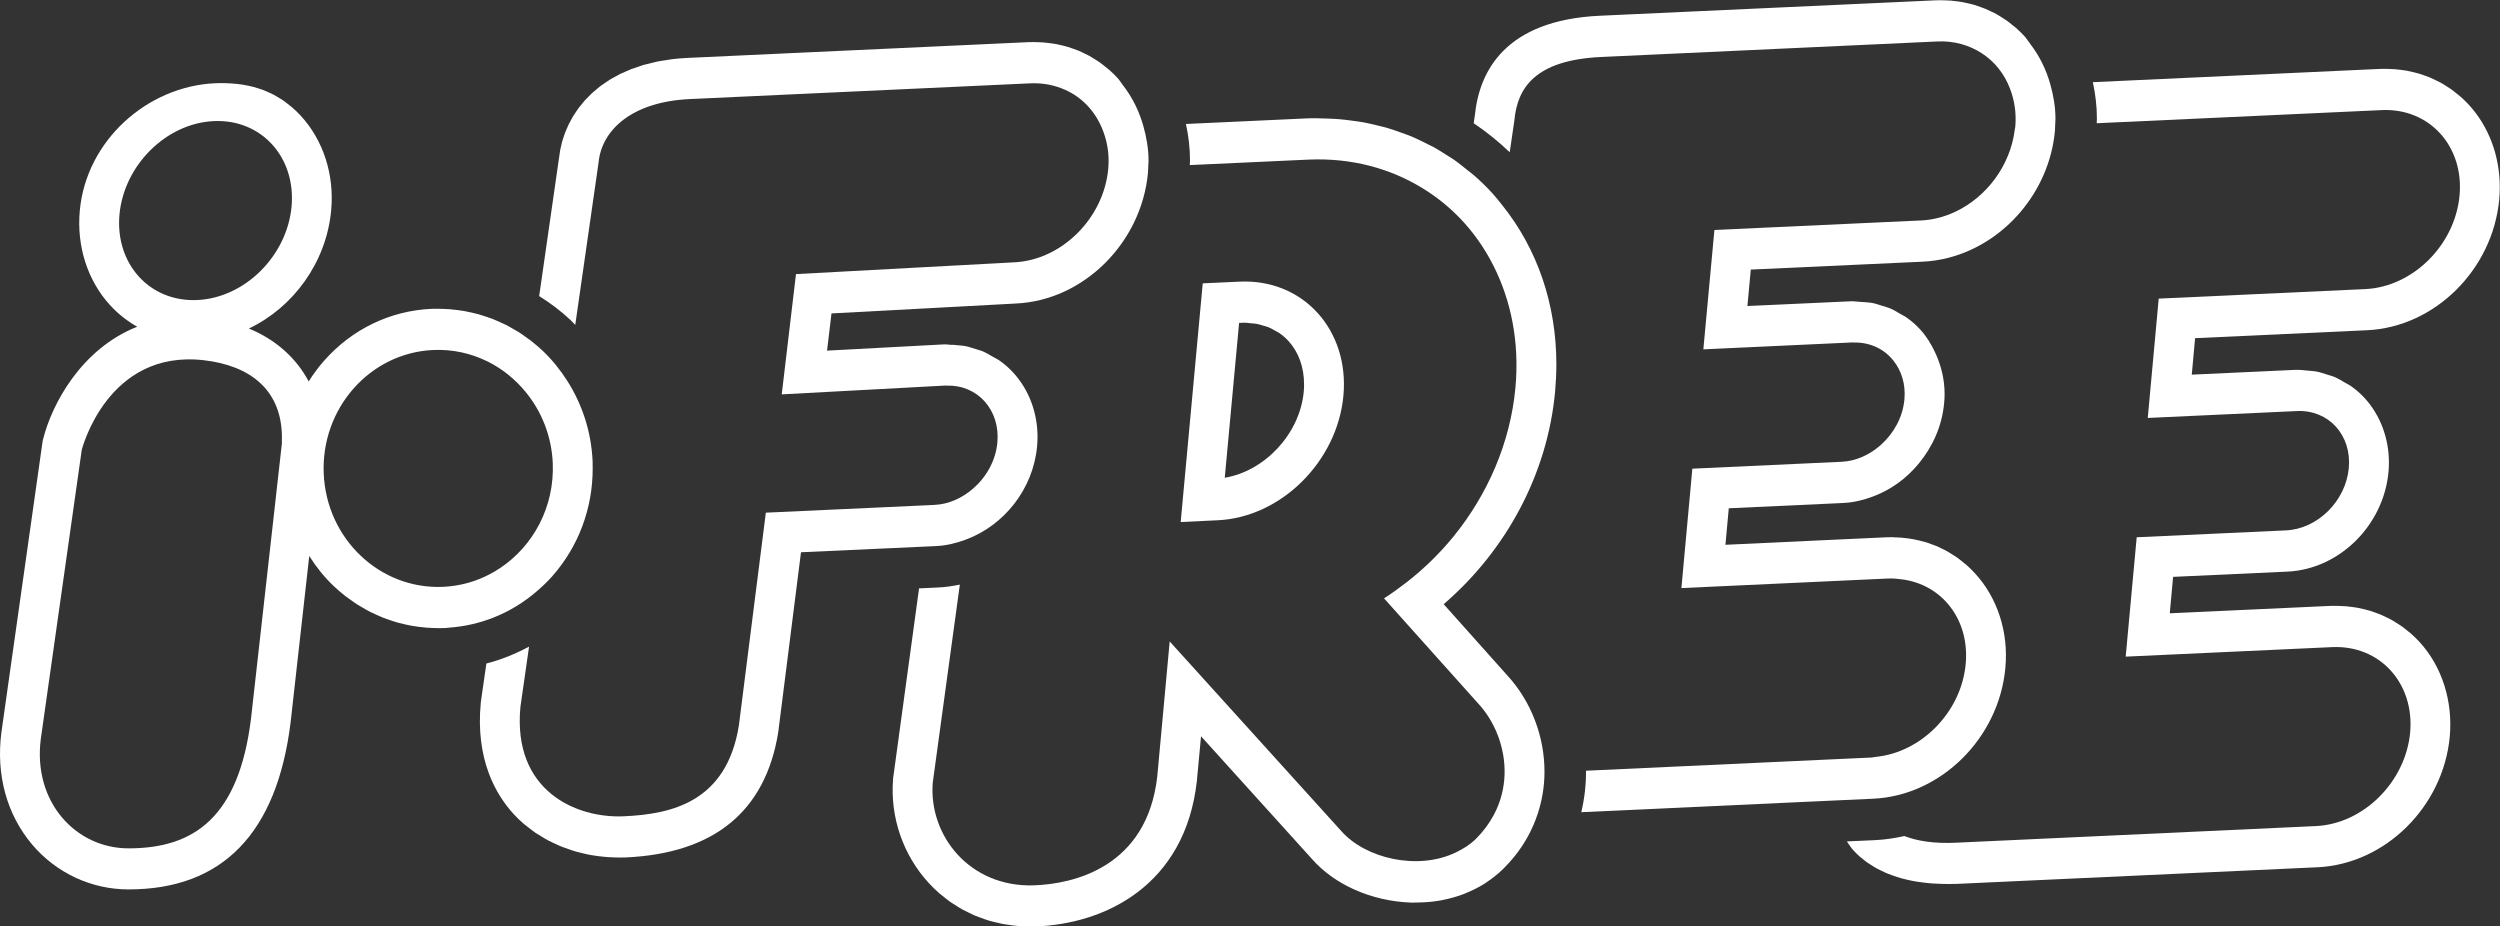 <?xml version="1.0" encoding="UTF-8" standalone="no"?>
<svg
   xmlns:dc="http://purl.org/dc/elements/1.1/"
   xmlns:cc="http://creativecommons.org/ns#"
   xmlns:rdf="http://www.w3.org/1999/02/22-rdf-syntax-ns#"
   xmlns:svg="http://www.w3.org/2000/svg"
   xmlns="http://www.w3.org/2000/svg"
   viewBox="0 0 888 329"
   height="329"
   width="888"
   xml:space="preserve"
   id="svg2"
   version="1.1"><rect x="0" y="0" width="888" height="329" fill="#333333" stroke="none"/><defs
     id="defs6" /><g
     transform="matrix(1.333,0,0,-1.333,0,329.093)"
     id="g10"><g
       transform="scale(0.1)"
       id="g12"><path
         id="path14"
         style="fill:#ffffff;fill-opacity:1;fill-rule:nonzero;stroke:none"
         d="m 6578.62,2189.6 c -7.39,7.99 -15.11,15.48 -23.14,22.54 -2.76,2.38 -5.67,4.43 -8.42,6.7 -5.5,4.42 -10.95,8.9 -16.67,12.94 -3.51,2.49 -7.23,4.59 -10.79,6.91 -5.28,3.34 -10.52,6.79 -16.02,9.82 -3.99,2.15 -8.14,4.09 -12.24,6.1 -5.35,2.64 -10.63,5.23 -16.08,7.54 -4.37,1.84 -8.9,3.4 -13.38,5.03 -5.46,1.94 -10.85,3.87 -16.4,5.55 -4.64,1.4 -9.39,2.54 -14.18,3.67 -5.56,1.35 -11.17,2.69 -16.84,3.73 -4.85,0.91 -9.82,1.61 -14.72,2.25 -5.78,0.76 -11.55,1.52 -17.43,1.95 -5.02,0.38 -10.04,0.59 -15.1,0.75 -8.48,0.22 -16.89,0.49 -25.46,0.11 l -765.03,-35.33 c 6.9,-31.56 10.84,-64.04 10.84,-97.27 0,-3.83 -0.43,-8.25 -0.53,-12.13 l 759.73,35 c 126.5,5.83 219.29,-96.13 207.15,-227.76 -12.24,-131.96 -124.56,-243.3 -251.23,-249.23 l -550.42,-25.36 -29.18,-317.96 397.58,18.34 c 84.38,3.77 146.2,-64.09 138.11,-152.02 -8.04,-87.83 -83.24,-162.17 -167.39,-165.95 l -397.76,-18.34 -29.34,-318.059 550.25,25.348 c 126.94,5.722 219.68,-96.129 207.7,-227.867 C 6409.82,384.969 6297.56,273.398 6170.95,267.578 L 5211.06,223.23 c -56.91,-2.64 -101.84,4.372 -136.64,17.809 -25.41,-5.719 -51.36,-9.66 -77.84,-10.898 l -75.31,-3.45 c 5.71,-8.261 10.99,-16.781 17.91,-24.281 4.96,-5.39 10.56,-10.898 16.72,-16.398 1.94,-1.672 4.31,-3.352 6.42,-5.071 4.53,-3.781 9.06,-7.453 14.24,-11.109 2.91,-2.062 6.31,-3.992 9.39,-5.992 5.02,-3.18 9.98,-6.418 15.48,-9.442 3.77,-2.046 8.09,-3.988 12.14,-5.937 5.61,-2.75 11.21,-5.5 17.38,-7.981 4.62,-1.941 9.75,-3.558 14.72,-5.339 6.36,-2.211 12.83,-4.481 19.74,-6.422 5.56,-1.617 11.49,-2.918 17.43,-4.309 7.23,-1.621 14.56,-3.238 22.33,-4.539 6.47,-1.133 13.32,-1.992 20.17,-2.801 8.2,-1.082 16.62,-1.89 25.41,-2.48 7.34,-0.539 15.06,-0.871 22.88,-1.031 13.6,-0.379 27.19,-0.649 42.13,0.05 l 959.77,44.243 c 180.34,8.418 334.9,161.296 352.27,348.058 8.63,95.059 -20.76,187.199 -81.07,252.801 -7.4,7.988 -15.17,15.527 -23.21,22.551 -2.64,2.269 -5.45,4.258 -8.14,6.476 -5.56,4.532 -11.11,9.063 -16.94,13.153 -3.46,2.488 -7.12,4.539 -10.68,6.808 -5.29,3.391 -10.57,6.852 -16.08,9.86 -4,2.222 -8.2,4.113 -12.3,6.101 -5.34,2.59 -10.63,5.289 -16.07,7.559 -4.38,1.832 -8.91,3.34 -13.38,4.961 -5.4,1.941 -10.85,3.992 -16.41,5.609 -4.63,1.402 -9.44,2.481 -14.19,3.672 -5.6,1.348 -11.16,2.699 -16.88,3.719 -4.85,0.922 -9.81,1.558 -14.78,2.211 -5.72,0.757 -11.49,1.519 -17.26,1.949 -5.13,0.43 -10.25,0.64 -15.43,0.75 -8.25,0.269 -16.46,0.539 -24.86,0.211 0,0 -280.64,-13.051 -428.4,-19.742 4.26,46.293 5.23,56.32 8.85,97.101 108.86,4.969 305.49,14.031 305.49,14.031 137.41,6.579 255.39,122.999 268.45,265.419 0.86,8.52 1.13,16.94 1.13,25.25 0,64.73 -22.98,126.23 -64.79,171.87 -11.44,12.41 -24.11,23.26 -37.71,32.75 -4.65,3.18 -9.82,5.33 -14.67,8.25 -9.39,5.61 -18.77,11.33 -28.87,15.54 -5.99,2.48 -12.45,3.88 -18.66,5.88 -9.54,3.07 -19.11,6.42 -29.08,8.25 -6.79,1.3 -13.92,1.46 -20.87,2.15 -11.61,1.14 -23.15,2.71 -34.97,2.17 0,0 -158.54,-7.34 -275.66,-12.74 4.37,46.51 5.18,56.43 8.85,97.22 127.85,5.93 458.11,21.14 458.11,21.14 180.45,8.31 334.8,161.3 352.28,348.29 0.92,11.11 1.5,22 1.5,32.8 0,82.96 -29.18,161.84 -82.48,219.67" /><path
         id="path16"
         style="fill:#ffffff;fill-opacity:1;fill-rule:nonzero;stroke:none"
         d="m 4991.5,340.52 c 180.24,8.3 335.01,161.402 352.11,348.492 8.85,94.949 -20.77,186.867 -81.24,252.359 -7.33,8.039 -15.05,15.539 -23.09,22.609 -2.64,2.321 -5.55,4.372 -8.26,6.629 -5.49,4.43 -11,8.961 -16.71,13.063 -3.46,2.367 -7.07,4.418 -10.58,6.687 -5.34,3.45 -10.68,6.903 -16.18,10.041 -3.94,2.15 -7.99,3.93 -11.98,5.93 -5.4,2.69 -10.79,5.39 -16.39,7.71 -4.27,1.78 -8.64,3.24 -12.95,4.8 -5.56,2.05 -11.12,4.11 -16.84,5.78 -4.53,1.35 -9.12,2.42 -13.76,3.5 -5.72,1.4 -11.43,2.8 -17.25,3.88 -4.76,0.87 -9.55,1.52 -14.42,2.16 -0.15,0.06 -0.31,0.06 -0.52,0.11 -5.68,0.76 -11.39,1.4 -17.16,1.89 -4.96,0.38 -9.93,0.59 -14.95,0.7 -3.39,0.11 -6.69,0.54 -10.08,0.54 -5.02,0 -10.09,-0.11 -15.17,-0.32 0,0 -19.26,-0.92 -50.01,-2.32 -29.12,-1.36 -68.5,-3.19 -112.42,-5.18 -87.94,-4.05 -193.08,-8.95 -265.96,-12.46 4.26,46.71 4.96,56.64 8.9,97.31 80.87,3.78 210.18,9.72 271.31,12.52 21.08,0.98 34.14,1.62 34.14,1.62 27.95,1.25 54.71,8.1 80.32,17.81 46.67,17.63 87.94,47.79 120.09,86.74 37.01,44.78 62.37,100.13 67.92,160.87 0.98,8.31 1.3,16.83 1.3,25.24 0,39.5 -9.55,77.25 -25.73,111.46 -10.37,21.79 -22.87,42.35 -39.12,59.99 -11.43,12.46 -24.12,23.41 -37.76,32.96 -4.42,3.13 -9.49,5.23 -14.13,7.98 -0.55,0.33 -1.08,0.6 -1.56,0.92 v -0.05 c -9.07,5.34 -18.03,10.95 -27.74,14.99 -6.04,2.54 -12.51,3.94 -18.77,5.99 -9.5,3.08 -18.99,6.37 -28.86,8.21 -6.97,1.28 -14.19,1.5 -21.31,2.15 -3.4,0.33 -6.91,0.44 -10.35,0.65 -8.1,0.43 -16.09,1.83 -24.34,1.51 0,0 -158.82,-7.45 -275.77,-12.63 4.32,46.4 5.28,56.44 9,97.11 70.24,3.24 201.55,9.28 305.72,14.03 45.15,2.04 84.75,3.88 112.43,5.18 24.6,1.07 40.03,1.83 40.03,1.83 23.62,1.08 46.72,4.75 69.21,10.58 149.11,38.62 267.95,175.43 283.05,337.81 0.44,5.29 0.44,10.3 0.66,15.43 0.26,5.82 0.75,11.65 0.75,17.26 0,31.83 -5.56,62.47 -13.86,92.03 -10.96,39.17 -28.81,75.2 -53.04,106.82 -5.34,6.9 -9.81,14.45 -15.69,20.93 -7.34,7.98 -15.11,15.48 -23.14,22.55 -2.65,2.32 -5.56,4.31 -8.26,6.58 -5.5,4.53 -11.01,9.06 -16.78,13.06 -3.4,2.42 -6.96,4.47 -10.4,6.69 -5.4,3.45 -10.79,7.01 -16.35,10.08 -3.84,2.11 -7.82,3.94 -11.77,5.88 -5.5,2.7 -10.95,5.4 -16.61,7.77 -4.21,1.78 -8.47,3.24 -12.73,4.75 -5.67,2.1 -11.28,4.15 -17.05,5.88 -4.48,1.35 -9.01,2.37 -13.54,3.5 -5.77,1.41 -11.59,2.81 -17.48,3.89 -4.69,0.86 -9.49,1.51 -14.24,2.16 -5.94,0.81 -11.92,1.51 -17.91,2 -4.91,0.38 -9.82,0.59 -14.73,0.69 -8.52,0.28 -16.99,0.54 -25.68,0.11 l -895.14,-41.11 c -253.12,-11.86 -320.87,-149.32 -332.58,-264.66 l -3.19,-21.8 c 33.99,-22.76 65.93,-48.66 95.98,-77.24 l 12.4,84.8 c 7.99,87.83 56.27,160.98 232.19,169.07 l 895.15,41.32 c 44.71,2.05 84.8,-9.93 117.97,-31.29 34.2,-22.06 60.21,-54.69 75.32,-94.3 11.75,-30.64 17.48,-65.06 14.08,-102.28 -0.22,-2.59 -1.14,-5.01 -1.41,-7.55 -11.81,-95.38 -75.14,-179.11 -158.06,-218.22 -28.86,-13.65 -59.94,-21.95 -91.98,-23.36 l -18.99,-0.86 -112.42,-5.18 -418.85,-19.31 -29.45,-318.07 397.58,18.45 c 1.41,0 2.7,-0.32 4.11,-0.28 43.64,0.71 80.48,-17.73 104.65,-48.06 21.53,-26.98 33.18,-63.01 29.4,-103.68 -4.26,-47.15 -28.21,-89.94 -62.14,-120.52 -29.35,-26.32 -66.09,-43.7 -105.15,-45.53 l -13.22,-0.59 -384.58,-17.75 -29.13,-318.179 367.11,16.989 112.42,5.23 71.06,3.238 c 12.67,0.653 24.64,-0.648 36.57,-2.16 107.03,-13.43 181.31,-107.137 170.36,-225.598 -11.71,-127.75 -117.76,-235.429 -239.41,-247.46 -3.94,-0.372 -7.72,-1.559 -11.66,-1.77 l -96.72,-4.43 -112.44,-5.179 -551.49,-25.512 c 0.27,-36.75 -3.93,-73.809 -12.57,-110.488 l 557.16,25.73 110.43,5.078 106.17,4.903 4.15,0.168" /><path
         id="path18"
         style="fill:#ffffff;fill-opacity:1;fill-rule:nonzero;stroke:none"
         d="m 3263.58,1195.79 c 12.36,132.81 28.49,307.82 38.2,412.48 0.91,0 6.53,0.43 6.53,0.43 3.03,0.1 6.03,0.21 9.01,0.21 5.29,0 10.25,-1.02 15.43,-1.51 4.9,-0.43 9.88,-0.53 14.61,-1.35 6.8,-1.18 13.22,-3.23 19.64,-5.23 4.16,-1.24 8.48,-2.15 12.47,-3.72 6.95,-2.75 13.32,-6.53 19.69,-10.25 2.96,-1.78 6.26,-3.08 9.11,-5.02 8.91,-6.15 17.22,-13.16 24.66,-21.25 27.4,-29.89 41.97,-70.35 41.97,-115.66 0,-6.69 -0.12,-13.28 -0.87,-20.07 -10.47,-112.43 -104.06,-211.48 -210.45,-229.06 z m 316.18,218.7 c 16.08,175.33 -107.83,311.6 -276.3,303.83 l -98.57,-4.53 -58.75,-636.04 98.62,4.75 c 168.7,7.66 318.82,156.66 335,331.99" /><path
         id="path20"
         style="fill:#ffffff;fill-opacity:1;fill-rule:nonzero;stroke:none"
         d="m 3976.28,1954.28 c -15.27,16.61 -31.34,32.26 -48.07,46.88 -5.39,4.8 -11.28,8.85 -16.82,13.38 -0.87,0.71 -1.73,1.35 -2.54,2 -10.79,8.73 -21.48,17.58 -32.75,25.51 -7.07,4.97 -14.63,9.22 -21.9,13.87 -11.16,7.17 -22.34,14.45 -33.94,20.82 -4.37,2.43 -8.95,4.31 -13.38,6.64 -3.82,1.99 -7.71,3.83 -11.59,5.77 -11.34,5.5 -22.56,11.22 -34.21,16.08 -8.95,3.66 -18.23,6.79 -27.4,10.14 -11.54,4.1 -23.04,8.31 -34.85,11.81 -9.6,2.86 -19.43,5.12 -29.24,7.5 -11.76,2.91 -23.62,5.71 -35.66,7.98 -10.14,1.84 -20.45,3.19 -30.7,4.53 -12.13,1.68 -24.27,3.19 -36.57,4.16 -10.52,0.81 -21.2,1.24 -31.83,1.57 -17.26,0.53 -34.47,1.18 -52.06,0.43 l -322.68,-14.9 c 6.91,-31.6 10.87,-64.19 10.87,-97.42 0,-3.89 -0.46,-8.15 -0.57,-12.09 l 316.85,14.57 c 113.84,4.96 216.88,-23.36 302.76,-75.85 36.74,-22.39 70.24,-49.2 100.02,-80.06 35.39,-36.68 65.22,-78.87 88.9,-125.58 47.63,-93.77 70.36,-205.17 59.18,-326.38 -13.65,-147.06 -74.18,-284.52 -164.64,-395.98 -37.07,-45.582 -79.25,-86.582 -125.22,-122.34 -19.52,-15.16 -39.48,-29.781 -60.31,-42.84 l 46.5,-51.941 92.26,-103.051 113.66,-126.937 c 42.4,-46.18 70.72,-114.84 68.84,-186.442 -0.98,-36.57 -9.98,-73.898 -29.08,-109.449 -0.11,-0.16 -0.16,-0.281 -0.27,-0.379 -11.77,-21.851 -27.14,-43.051 -47.1,-62.793 -15.43,-15.328 -33.44,-26.386 -52.32,-35.609 -101.32,-49.52 -241.74,-17.481 -307.01,57.18 L 3116.84,759.582 3083.73,399.859 C 3056.48,157.961 2860.88,112.961 2753.74,109.621 2583.48,104.66 2474.62,242.441 2485.4,382.809 l 72.24,528.25 c -18.8,-3.887 -37.9,-6.797 -57.41,-7.668 0,0 -20.06,-0.969 -51.24,-2.371 L 2379.88,395 l -0.21,-3.238 c -7.88,-100.981 26.86,-201.653 95.32,-275.992 8.8,-9.598 18.02,-18.551 27.63,-26.969 3.17,-2.812 6.63,-5.18 9.89,-7.879 6.61,-5.391 13.19,-10.891 20.15,-15.75 4.02,-2.812 8.29,-5.184 12.41,-7.883 6.52,-4.098 13,-8.41 19.8,-12.188 4.55,-2.481 9.33,-4.641 14.02,-6.91 6.64,-3.34 13.25,-6.691 20.12,-9.602 4.97,-2.051 10.12,-3.769 15.19,-5.609 6.85,-2.481 13.68,-5.07 20.71,-7.219 5.29,-1.621 10.74,-2.812 16.13,-4.113 7.04,-1.719 14.09,-3.547 21.29,-4.957 5.56,-1.07 11.24,-1.73 16.91,-2.48 7.23,-1.082 14.48,-2.16 21.82,-2.699 5.82,-0.543 11.71,-0.641 17.59,-0.863 9.36,-0.43 18.69,-0.859 28.21,-0.539 C 2945.57,5.832 3158.17,110.48 3189.19,387.23 c 0,0 6.26,68.079 11.17,119.661 134.92,-149.219 295.36,-326.711 295.36,-326.711 59.87,-68.621 158.65,-112.418 262.99,-116.41 6.53,-0.219 12.95,0.109 19.36,0.219 19.92,0.211 39.44,1.832 58.32,5.062 2.65,0.551 5.29,1.188 7.93,1.621 19.11,3.777 37.66,8.848 55.3,15.539 1.94,0.75 3.78,1.73 5.72,2.481 18.02,7.231 35.33,15.86 51.47,26.11 0.96,0.648 1.88,1.398 2.91,2.109 16.72,10.949 32.42,23.352 46.67,37.488 10.3,10.141 19.68,20.711 28.42,31.403 28.97,35.597 49.14,74.008 62.31,113.5 12.19,36.469 18.12,73.687 18.4,110.699 0.7,96.352 -36.09,190 -97.54,257.328 -1.35,1.5 -96.94,108.32 -170.96,191.402 0,0 -0.06,0.051 -0.11,0.11 0.05,0 0.11,0.051 0.11,0.101 167.5,144.259 276.53,347.749 296.77,566.229 2.2,24.49 3.39,48.77 3.39,72.72 0,160.22 -50.6,307.82 -144.79,424.88 -8.52,10.63 -16.88,21.37 -26.11,31.51" /><path
         id="path22"
         style="fill:#ffffff;fill-opacity:1;fill-rule:nonzero;stroke:none"
         d="m 2495.16,1013.78 c 27.44,1.23 53.69,7.97 78.88,17.36 101.05,37.55 178.97,134.01 189.41,248.06 0.75,8.51 1.24,16.93 1.24,25.34 0,64.64 -23.04,126.03 -64.91,171.55 -11.37,12.41 -24.08,23.31 -37.64,32.81 -4.53,3.18 -9.66,5.28 -14.39,8.09 -2.2,1.35 -4.53,2.48 -6.77,3.67 l 0.03,0.22 c -7.39,4.04 -14.48,8.51 -22.27,11.81 -6.02,2.53 -12.52,3.93 -18.75,5.98 -9.55,3.03 -19,6.26 -28.92,8.15 -6.9,1.3 -14.08,1.45 -21.12,2.16 -4.1,0.38 -8.12,1.08 -12.28,1.24 l -0.07,-0.54 c -7.61,0.38 -15.03,1.73 -22.74,1.4 -0.24,0 -37.12,-1.99 -89.23,-4.74 -63.9,-3.46 -150.73,-8.1 -221.83,-11.88 5.72,47.69 7.02,58.49 11.87,99.17 50.12,2.69 136.76,7.33 223.53,11.97 38.51,2.05 76.95,4.15 112.34,6.04 42.76,2.27 80.3,4.32 108.14,5.83 29.29,1.56 47.88,2.58 47.88,2.58 179.36,8.31 334.03,161.2 351.4,348.29 0.46,5.23 0.46,10.36 0.74,15.53 0.27,5.72 0.78,11.49 0.78,17.16 0,31.82 -5.59,62.58 -13.89,92.13 -11.12,39.72 -29.27,76.23 -54,108.12 -4.99,6.47 -9.15,13.6 -14.65,19.63 -7.39,7.99 -15.13,15.49 -23.17,22.55 -2.78,2.43 -5.78,4.54 -8.64,6.81 -5.39,4.42 -10.78,8.84 -16.44,12.83 -3.54,2.48 -7.29,4.64 -10.93,7.02 -5.24,3.34 -10.44,6.69 -15.86,9.7 -4.02,2.22 -8.2,4.11 -12.31,6.11 -5.31,2.63 -10.59,5.28 -16.07,7.54 -4.35,1.84 -8.82,3.3 -13.24,4.92 -5.48,2.04 -10.96,3.99 -16.56,5.65 -4.58,1.35 -9.28,2.44 -13.98,3.62 -5.63,1.4 -11.3,2.7 -17.04,3.78 -4.81,0.86 -9.66,1.51 -14.54,2.16 -5.83,0.86 -11.68,1.5 -17.62,1.99 -4.93,0.38 -9.95,0.59 -14.94,0.76 -8.36,0.27 -16.75,0.49 -25.27,0.16 l -908.04,-41.97 c -14.72,-0.65 -28.89,-1.84 -42.53,-3.45 -5.32,-0.66 -10.17,-1.73 -15.3,-2.48 -8.09,-1.25 -16.35,-2.32 -24.06,-3.89 -5.53,-1.08 -10.63,-2.59 -15.97,-3.88 -6.82,-1.62 -13.83,-3.13 -20.34,-4.97 -5.34,-1.61 -10.22,-3.45 -15.37,-5.17 -5.96,-2.06 -12.14,-3.89 -17.83,-6.1 -4.99,-1.89 -9.52,-4.15 -14.29,-6.26 -5.37,-2.32 -10.98,-4.58 -16.08,-7.12 -4.48,-2.22 -8.52,-4.7 -12.82,-7.07 -4.9,-2.69 -9.97,-5.29 -14.61,-8.2 -4.13,-2.59 -7.82,-5.34 -11.71,-7.98 -4.37,-3.02 -8.9,-5.88 -13,-8.95 -3.64,-2.81 -6.91,-5.83 -10.39,-8.69 -3.88,-3.24 -7.92,-6.42 -11.56,-9.77 -3.24,-3.01 -6.1,-6.15 -9.13,-9.17 -3.45,-3.56 -7.03,-6.9 -10.24,-10.52 -2.81,-3.18 -5.29,-6.42 -7.91,-9.65 -2.99,-3.67 -6.12,-7.28 -8.9,-11.01 -2.46,-3.34 -4.55,-6.8 -6.82,-10.14 -2.54,-3.78 -5.18,-7.55 -7.5,-11.34 -2.11,-3.55 -3.88,-7.11 -5.8,-10.67 -2.08,-3.78 -4.26,-7.56 -6.12,-11.33 -1.78,-3.72 -3.24,-7.45 -4.83,-11.17 -1.59,-3.72 -3.35,-7.5 -4.78,-11.28 -1.42,-3.76 -2.53,-7.55 -3.77,-11.32 -1.25,-3.78 -2.56,-7.44 -3.61,-11.11 -1.06,-3.89 -1.84,-7.67 -2.73,-11.55 -0.84,-3.61 -1.81,-7.28 -2.48,-10.9 -0.73,-3.88 -1.19,-7.76 -1.73,-11.54 -0.56,-4.1 -1.27,-8.09 -1.64,-12.08 0.08,0.97 0.18,1.94 0.29,2.91 l -53,-368.89 c 30.02,-18.67 58.53,-40.14 84.75,-64.96 3.99,-3.77 7.5,-7.97 11.38,-11.86 l 62.09,432.43 c 8.26,87.73 89.67,162.28 243.04,169.4 l 907.98,41.97 c 33.93,1.51 65.11,-5.12 92.79,-17.53 44.18,-19.8 78.04,-55.68 97.31,-101.15 13.76,-32.37 20.73,-69.1 17.05,-109.19 -12.03,-131.84 -124.4,-243.41 -250.96,-249.13 l -27.32,-1.51 -108.16,-5.82 -112.35,-6.05 -333.29,-18.01 -37.97,-320.44 327.43,17.58 109.22,5.94 c 1.07,0 2.02,-0.22 3.06,-0.22 41.42,1.08 77.15,-15.17 101.51,-42.67 24.27,-27.47 37.39,-65.87 33.36,-109.14 -4.42,-48.45 -29.59,-92.25 -65.08,-122.89 -28.86,-24.92 -64.45,-41.43 -102.31,-43.16 l -10.95,-0.54 -112.21,-5.18 -326.38,-15 -71.97,-567.842 C 1935.79,331.559 1789.38,299.41 1662.83,293.691 c -126.46,-5.941 -297.68,66.68 -276.05,291.848 l 23,160.332 c -36.04,-19.422 -73.99,-34.851 -113.75,-45.101 l -14.61,-101.739 -0.27,-2.59 c -14.57,-150.511 39.6,-244.382 87.45,-296.711 8.65,-9.492 17.96,-18.339 27.75,-26.761 3.38,-2.91 7.12,-5.5 10.66,-8.25 6.63,-5.231 13.21,-10.52 20.28,-15.321 4.4,-2.968 9.11,-5.558 13.65,-8.359 6.64,-4.098 13.18,-8.207 20.09,-11.867 5.07,-2.703 10.38,-4.961 15.59,-7.453 6.77,-3.129 13.52,-6.36 20.53,-9.168 5.58,-2.27 11.38,-4.153 17.13,-6.153 6.93,-2.418 13.86,-4.859 20.99,-6.898 5.98,-1.668 12.08,-3.07 18.18,-4.531 7.17,-1.68 14.34,-3.348 21.66,-4.637 6.2,-1.082 12.51,-1.953 18.82,-2.812 7.37,-0.969 14.76,-1.84 22.2,-2.372 6.42,-0.539 12.87,-0.757 19.34,-0.968 10.68,-0.328 21.34,-0.649 32.1,-0.11 235.21,10.782 371.8,122.571 406,332.532 l 0.27,1.937 c 0,0 44.34,350.012 60.53,478.723 55.89,2.488 142.96,6.478 217.62,9.928 45.48,2.05 85.94,3.88 112.21,5.13 19.07,0.91 30.96,1.46 30.96,1.46" /><path
         id="path24"
         style="fill:#ffffff;fill-opacity:1;fill-rule:nonzero;stroke:none"
         d="m 1214.28,908.52 c -10.82,-1.668 -21.77,-2.911 -32.94,-3.399 -168.58,-7.769 -311.106,127.099 -318.715,301.349 -7.547,174.14 122.891,321.96 291.365,329.72 52.28,2.38 102.02,-9.06 146.04,-30.96 38.54,-19.21 72.5,-46.72 100.1,-80.17 42.53,-51.57 69.61,-117.38 72.8,-190.22 4.96,-116.52 -51.93,-220.96 -140.35,-279.762 -35.11,-23.418 -75.06,-39.707 -118.3,-46.558 z M 668.906,554.359 C 636.316,290.129 516.664,208.23 342.578,208.23 202.266,208.23 86.922,331.559 108.773,500.301 l 109.082,769.829 c 0,0 67.649,268.66 325.458,238.77 122.027,-13.92 213.312,-79.09 207.695,-218.49 H 751.5 Z M 318.359,1897.21 c 12.192,131.73 124.727,243.08 251.172,248.9 126.508,5.94 219.403,-95.91 207.371,-227.87 -12.191,-131.51 -124.773,-243.19 -251.117,-248.9 -126.613,-5.94 -219.406,96.23 -207.426,227.87 z M 1431.04,893.852 c 14.16,12.238 27.91,25.187 40.59,39.539 69.7,79.089 107.68,180.189 107.68,286.669 0,6.59 0,12.95 -0.21,19.42 -3.43,77.85 -27.22,151.27 -67.63,214.61 -18.58,29.13 -40.35,56.32 -65.9,80.48 -8.52,8.04 -17.42,15.54 -26.43,22.77 l -0.03,-0.1 c -1.42,1.18 -2.75,2.47 -4.2,3.61 -3.56,2.8 -7.36,5.17 -11.03,7.82 -7.1,5.17 -14.16,10.41 -21.53,15.1 -4.53,2.87 -9.28,5.29 -13.91,7.99 -6.75,3.94 -13.47,7.93 -20.4,11.44 -5.07,2.59 -10.27,4.74 -15.43,7.06 -5.44,2.48 -10.92,4.91 -16.48,7.18 -1.3,0.54 -2.56,1.19 -3.88,1.67 -5.45,2.11 -10.98,3.83 -16.51,5.72 -6.83,2.32 -13.65,4.58 -20.58,6.53 -5.72,1.61 -11.54,2.91 -17.34,4.26 -6.88,1.56 -13.79,3.13 -20.78,4.36 -5.99,1.04 -11.99,1.84 -18.04,2.6 -6.96,0.86 -13.95,1.72 -20.98,2.26 -6.15,0.43 -12.33,0.65 -18.51,0.86 -10.03,0.27 -20.04,0.6 -30.16,0.12 -109.83,-5.08 -211.143,-54.06 -285.428,-137.89 -15.379,-17.48 -29.289,-36.15 -41.32,-55.57 -33.18,62.47 -88.047,111.78 -159.469,141.02 118.144,56.1 206.508,175.97 219.293,314.62 8.902,94.94 -20.66,186.87 -81.133,252.47 -7.316,7.92 -14.863,15.21 -22.633,22.01 -2.617,2.26 -5.398,4.2 -8.066,6.36 -5.231,4.21 -10.469,8.42 -15.887,12.2 -3.293,2.26 -6.773,4.2 -10.144,6.3 -5.012,3.08 -10.028,6.21 -15.184,9.01 -3.723,1.95 -7.524,3.56 -11.305,5.29 -5.066,2.38 -10.172,4.75 -15.398,6.75 -3.996,1.56 -8.121,2.85 -12.219,4.2 -5.234,1.73 -10.465,3.4 -15.832,4.81 -4.293,1.07 -8.684,2.05 -13.082,3.01 -5.371,1.09 -10.816,2.16 -16.348,3.02 -4.531,0.65 -9.148,1.25 -13.761,1.73 -5.633,0.65 -11.352,1.08 -17.125,1.41 -4.746,0.32 -9.52,0.53 -14.379,0.64 -8.895,0.11 -17.828,0.22 -27.051,-0.21 -180.293,-8.2 -343.102,-152.35 -360.258,-339.54 -8.742,-94.73 20.824,-186.77 81.082,-252.26 21.203,-23.09 45.477,-41.97 71.805,-57.07 C 215.969,1539.1 137.957,1391.08 114.973,1298.94 l -1.399,-5.83 L 3.684,517.031 C -10.934,403.629 18.254,298.219 85.688,218.379 150.043,142.422 243.695,98.828 342.578,98.828 c 250.203,0 395.164,149.652 431.742,444.633 0.102,0.867 26.485,237.469 49.735,443.769 18.504,-29.351 40.3,-56.539 65.867,-80.699 9.875,-9.402 20.098,-18.133 30.644,-26.332 3.586,-2.808 7.391,-5.179 11.059,-7.879 7.07,-5.129 14.137,-10.359 21.469,-14.992 4.562,-2.918 9.332,-5.398 14,-8.098 6.719,-3.878 13.379,-7.871 20.258,-11.32 5.097,-2.601 10.328,-4.75 15.508,-7.121 6.72,-3.027 13.41,-6.16 20.26,-8.801 5.45,-2.097 11,-3.879 16.54,-5.769 6.82,-2.258 13.64,-4.641 20.58,-6.528 5.69,-1.562 11.43,-2.863 17.2,-4.211 6.96,-1.558 13.92,-3.179 20.96,-4.371 5.88,-1.07 11.81,-1.828 17.75,-2.578 7.07,-0.922 14.16,-1.73 21.34,-2.269 6.01,-0.43 12.05,-0.653 18.09,-0.871 10.18,-0.321 20.32,-0.641 30.57,-0.102 4.04,0.16 7.98,0.859 12.03,1.191 40,3.02 78.73,11.86 115.36,26.161 42.59,16.609 82.14,40.621 117.5,71.211" /></g></g></svg>